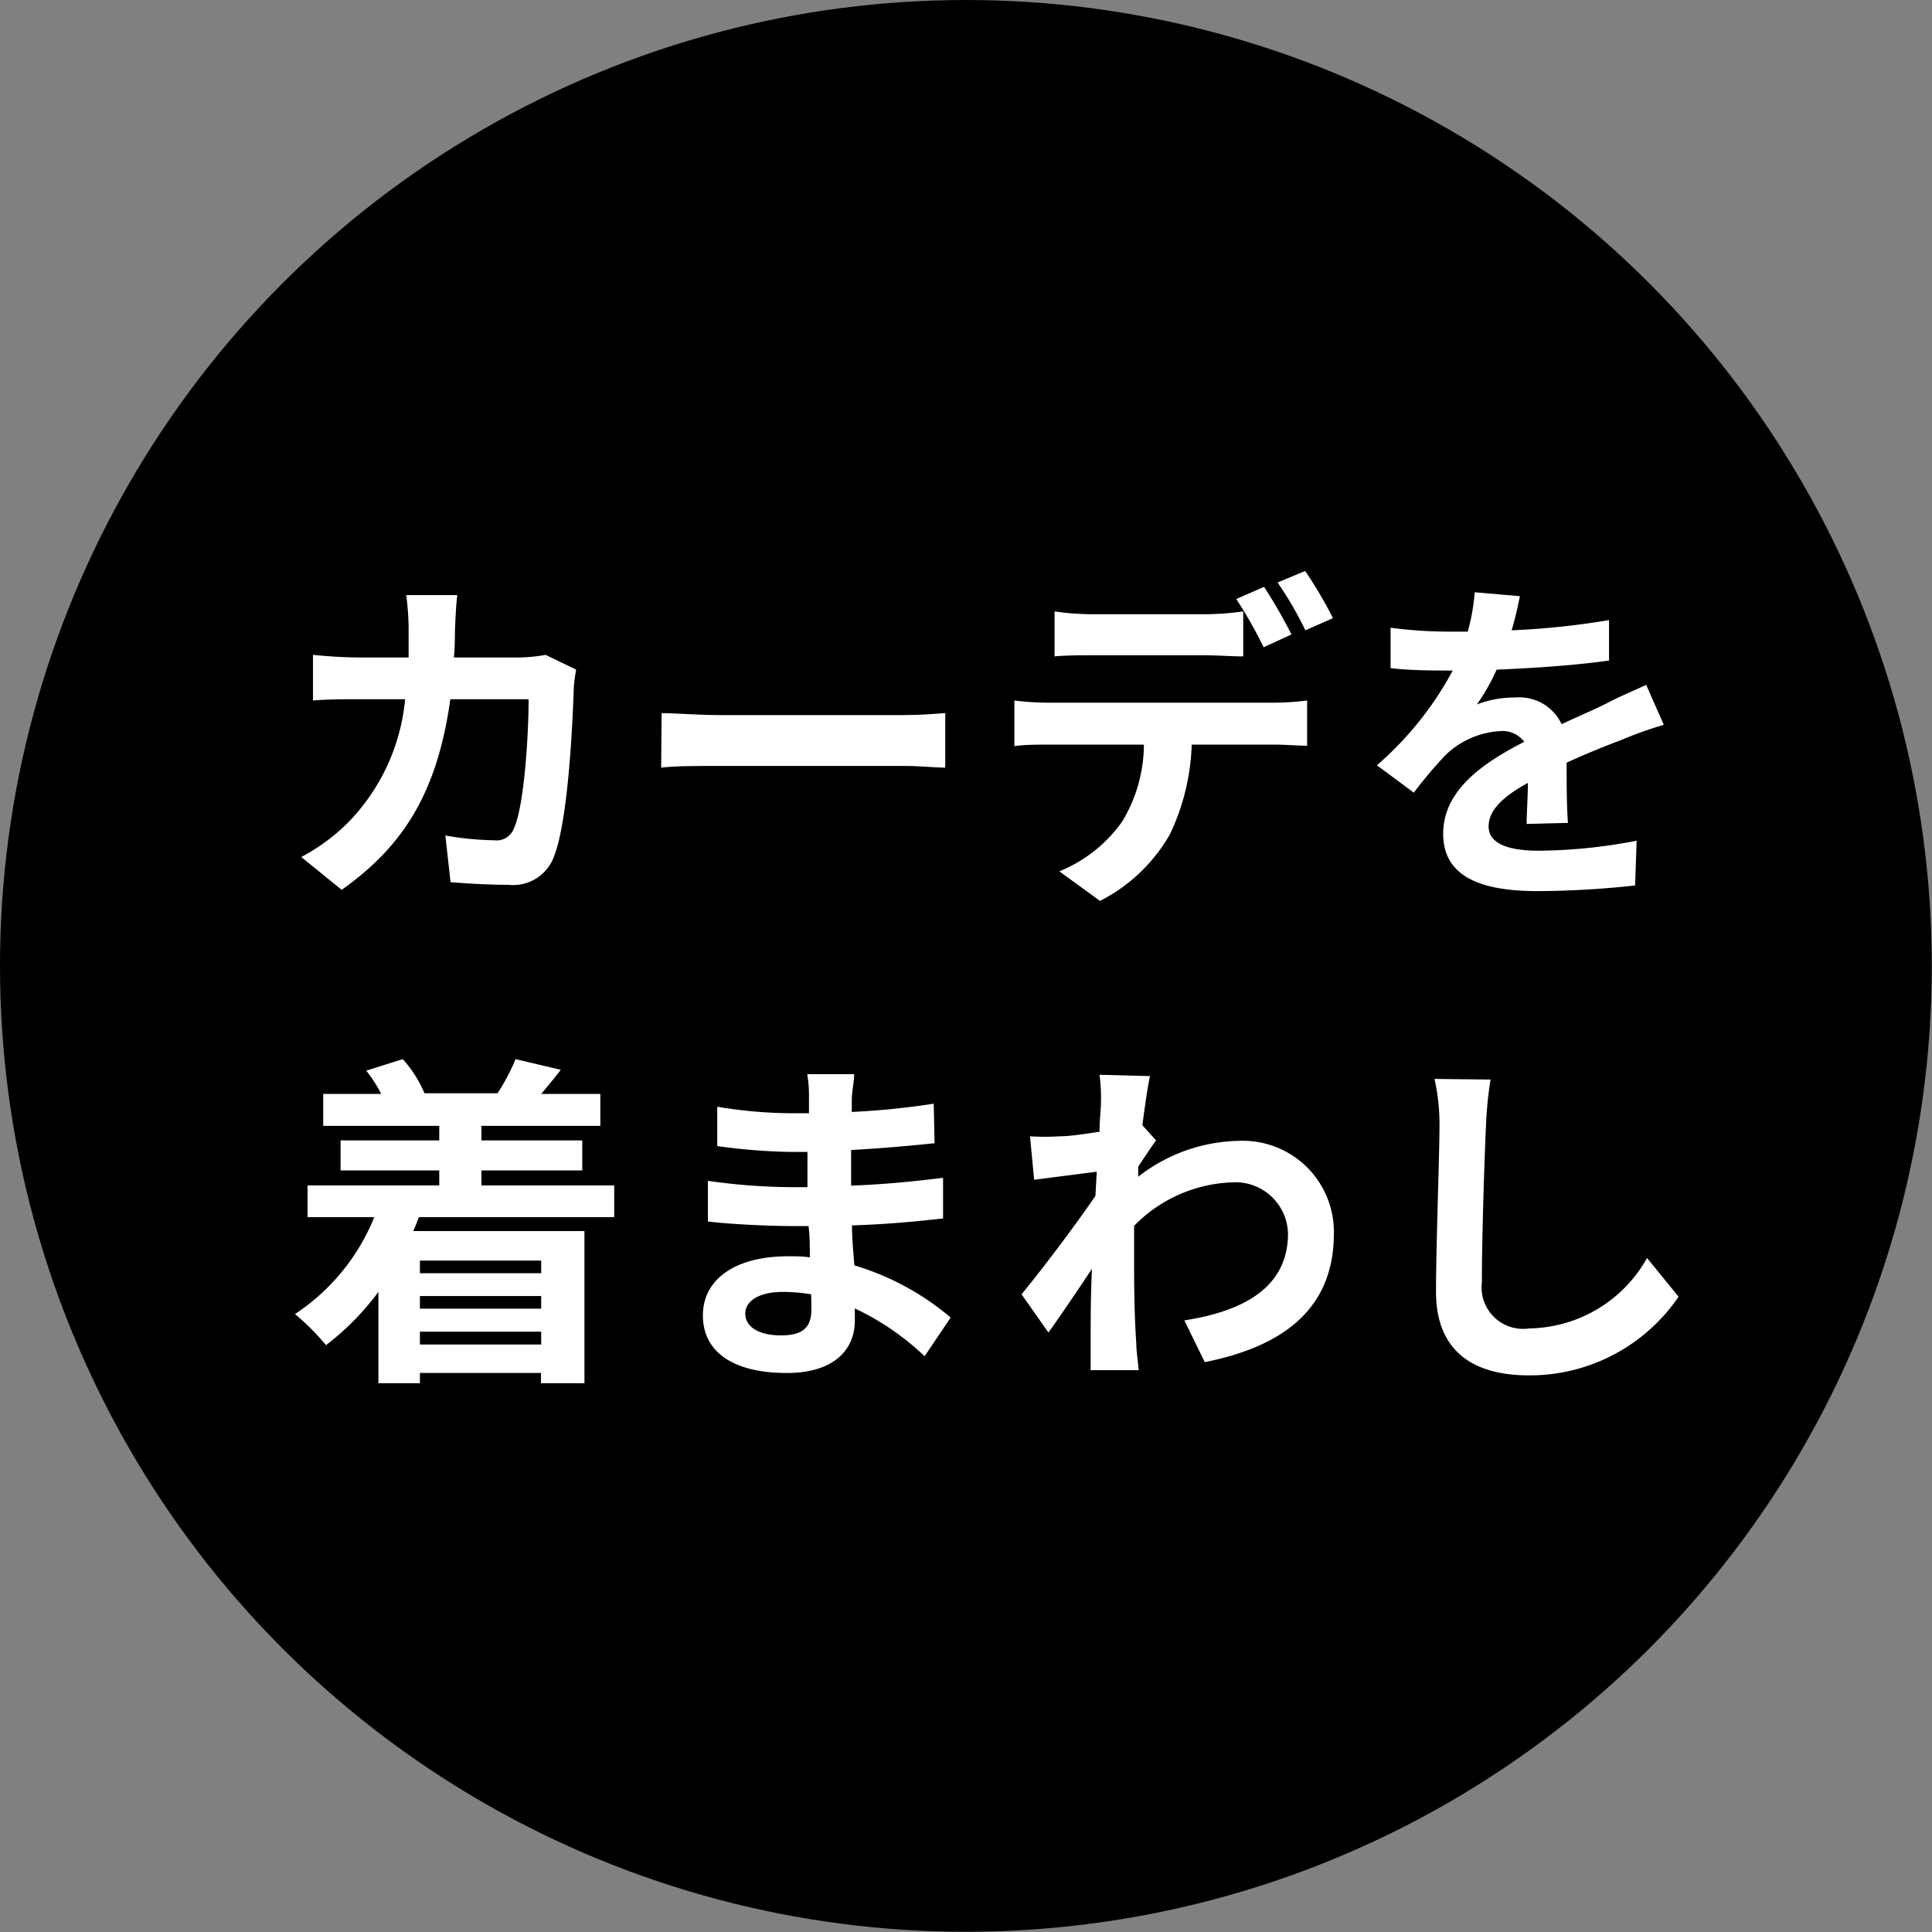 <svg xmlns="http://www.w3.org/2000/svg" viewBox="0 0 88.89 88.89"><rect x="0" y="0" width="88.89" height="88.89" fill="#808080" stroke="none"/><defs><style>.cls-1{fill:#fff;}</style></defs><g id="レイヤー_2" data-name="レイヤー 2"><g id="design"><circle cx="44.44" cy="44.44" r="44.44"/><path class="cls-1" d="M26.51,30.81a6.49,6.49,0,0,0-.11.84c-.06,1.73-.26,6.2-.94,7.83a2,2,0,0,1-2.07,1.23c-.91,0-1.87-.06-2.66-.12l-.24-2.15a13.73,13.73,0,0,0,2.24.22.85.85,0,0,0,.92-.56c.46-1,.67-4.21.67-5.93h-3.6c-.59,4.22-2.11,6.73-5,8.77l-1.86-1.51A9,9,0,0,0,16,37.86a9.37,9.37,0,0,0,2.64-5.69H16.51c-.55,0-1.43,0-2.11.06v-2.1c.67.07,1.5.12,2.11.12H18.8c0-.45,0-.92,0-1.4a12.58,12.58,0,0,0-.11-1.47h2.35c-.05.37-.08,1-.1,1.42s0,1-.06,1.45h3a7.2,7.2,0,0,0,1.22-.12Z"/><path class="cls-1" d="M30.44,32.81c.58,0,1.75.09,2.58.09h8.6c.73,0,1.45-.06,1.87-.09v2.51c-.39,0-1.2-.08-1.87-.08H33c-.91,0-2,0-2.58.08Z"/><path class="cls-1" d="M58.69,32.33a12.94,12.94,0,0,0,1.45-.1v2.08c-.4,0-1-.05-1.45-.05H54.83a10.35,10.35,0,0,1-1,4.12,7.73,7.73,0,0,1-3.22,3.07l-1.87-1.36a6.57,6.57,0,0,0,2.89-2.29,6.89,6.89,0,0,0,1-3.54H48.2c-.46,0-1.08,0-1.53.07v-2.1a13,13,0,0,0,1.53.1Zm-8.45-2.18c-.55,0-1.24,0-1.72.05V28.13a12.1,12.1,0,0,0,1.72.13h5.23a12.59,12.59,0,0,0,1.73-.13V30.2c-.54,0-1.17-.05-1.73-.05Zm7.9-.37a20.37,20.37,0,0,0-1.26-2.22L58.16,27a24.56,24.56,0,0,1,1.26,2.19ZM60.06,29a16.6,16.6,0,0,0-1.28-2.2l1.27-.53a20.38,20.38,0,0,1,1.28,2.17Z"/><path class="cls-1" d="M70.24,37.91c0-.46.05-1.2.06-1.89-1.17.64-1.81,1.27-1.81,2s.76,1.12,2.31,1.12a24.2,24.2,0,0,0,4.5-.46l-.07,2.06a43,43,0,0,1-4.48.26c-2.48,0-4.35-.59-4.35-2.64s1.92-3.3,3.73-4.23A1.25,1.25,0,0,0,69,33.64a3.92,3.92,0,0,0-2.48,1.09,19.22,19.22,0,0,0-1.47,1.74l-1.7-1.26a15.37,15.37,0,0,0,3.49-4.36h-.19c-.64,0-1.81,0-2.67-.11V28.88a20,20,0,0,0,2.78.18h.77a9.24,9.24,0,0,0,.32-1.81l2.08.18c-.08.38-.19.93-.38,1.57a35.93,35.93,0,0,0,4.48-.47l0,1.86c-1.52.22-3.47.35-5.17.42a9.22,9.22,0,0,1-.91,1.6,4.91,4.91,0,0,1,1.79-.32,2.15,2.15,0,0,1,2.11,1.23c.82-.39,1.49-.66,2.15-1s1.17-.54,1.74-.81l.81,1.84a17.16,17.16,0,0,0-1.89.67c-.71.27-1.6.62-2.58,1.07,0,.88,0,2,.06,2.77Z"/><path class="cls-1" d="M19.27,56c-.08.22-.16.43-.26.64h7.88v7h-2v-.47H19.32v.47H17.41V59.44A12.27,12.27,0,0,1,15,61.89a10.73,10.73,0,0,0-1.43-1.43A9.68,9.68,0,0,0,17.22,56H14.15V54.54h6.06v-.69H15.67V52.47h4.54V51.8H14.87V50.33h2.67a6.3,6.3,0,0,0-.69-1.07l1.68-.53a5.58,5.58,0,0,1,1,1.57l-.08,0H23l-.11,0a9.2,9.2,0,0,0,.83-1.57l2.08.49c-.32.42-.63.79-.9,1.11h2.72V51.8H22.15v.67h4.64v1.38H22.15v.69h6.11V56Zm.05,2v.58H24.9V58Zm5.58,1.63H19.32v.58H24.9Zm0,2.23v-.59H19.32v.59Z"/><path class="cls-1" d="M42.54,62.4a12.11,12.11,0,0,0-3.21-2.2c0,.21,0,.4,0,.56,0,1.37-1,2.41-3.12,2.41-2.53,0-3.87-1-3.87-2.65s1.47-2.72,3.92-2.72c.33,0,.65,0,1,.05,0-.48,0-1-.06-1.44h-.82c-.93,0-2.75-.08-3.81-.21l0-1.87a28.14,28.14,0,0,0,3.83.29h.75V53h-.75A27.34,27.34,0,0,1,33,52.73V50.92a21.13,21.13,0,0,0,3.44.3h.78V50.5a5.73,5.73,0,0,0-.08-1.08h2.16c0,.32-.09.72-.11,1.12v.62a35.39,35.39,0,0,0,3.77-.38L43,52.6c-1,.1-2.32.23-3.84.31l0,1.64c1.6-.06,2.93-.2,4.23-.36v1.87c-1.42.16-2.66.27-4.19.32,0,.59.06,1.23.11,1.84a12.26,12.26,0,0,1,4.43,2.4Zm-5.22-2.85a7.86,7.86,0,0,0-1.3-.11c-1.12,0-1.73.43-1.73,1s.56,1,1.65,1c.85,0,1.39-.26,1.39-1.17C37.33,60,37.33,59.82,37.32,59.55Z"/><path class="cls-1" d="M53.19,52.47c-.21.28-.54.79-.82,1.2,0,.16,0,.31,0,.47A7.73,7.73,0,0,1,57,52.49a4.19,4.19,0,0,1,4.37,4.27c0,3.2-2,5.13-5.94,5.91l-.94-1.92c2.78-.43,4.77-1.55,4.77-4a2.42,2.42,0,0,0-2.58-2.35,6.62,6.62,0,0,0-4.5,2c0,.44,0,.89,0,1.31,0,1.29,0,2.62.1,4.11,0,.29.08.87.11,1.22H50.18c0-.34,0-.91,0-1.17,0-1.23,0-2.15.06-3.49-.67,1-1.45,2.16-2,2.93L47,59.55c.9-1.09,2.5-3.2,3.4-4.53l.06-1.11-2.88.37-.19-2a10.69,10.69,0,0,0,1.37,0c.47,0,1.16-.11,1.83-.21,0-.59.06-1,.06-1.21a8.45,8.45,0,0,0-.06-1.41l2.32.06c-.1.45-.22,1.27-.35,2.26Z"/><path class="cls-1" d="M68.58,49.67a17.32,17.32,0,0,0-.21,2.11c-.08,1.7-.19,5.25-.19,7.22a1.91,1.91,0,0,0,2.18,2.12,6.32,6.32,0,0,0,5.42-3.24l1.45,1.78a8.28,8.28,0,0,1-6.89,3.62c-2.59,0-4.27-1.14-4.27-3.84,0-2.13.16-6.29.16-7.66A9.53,9.53,0,0,0,66,49.64Z"/></g></g></svg>